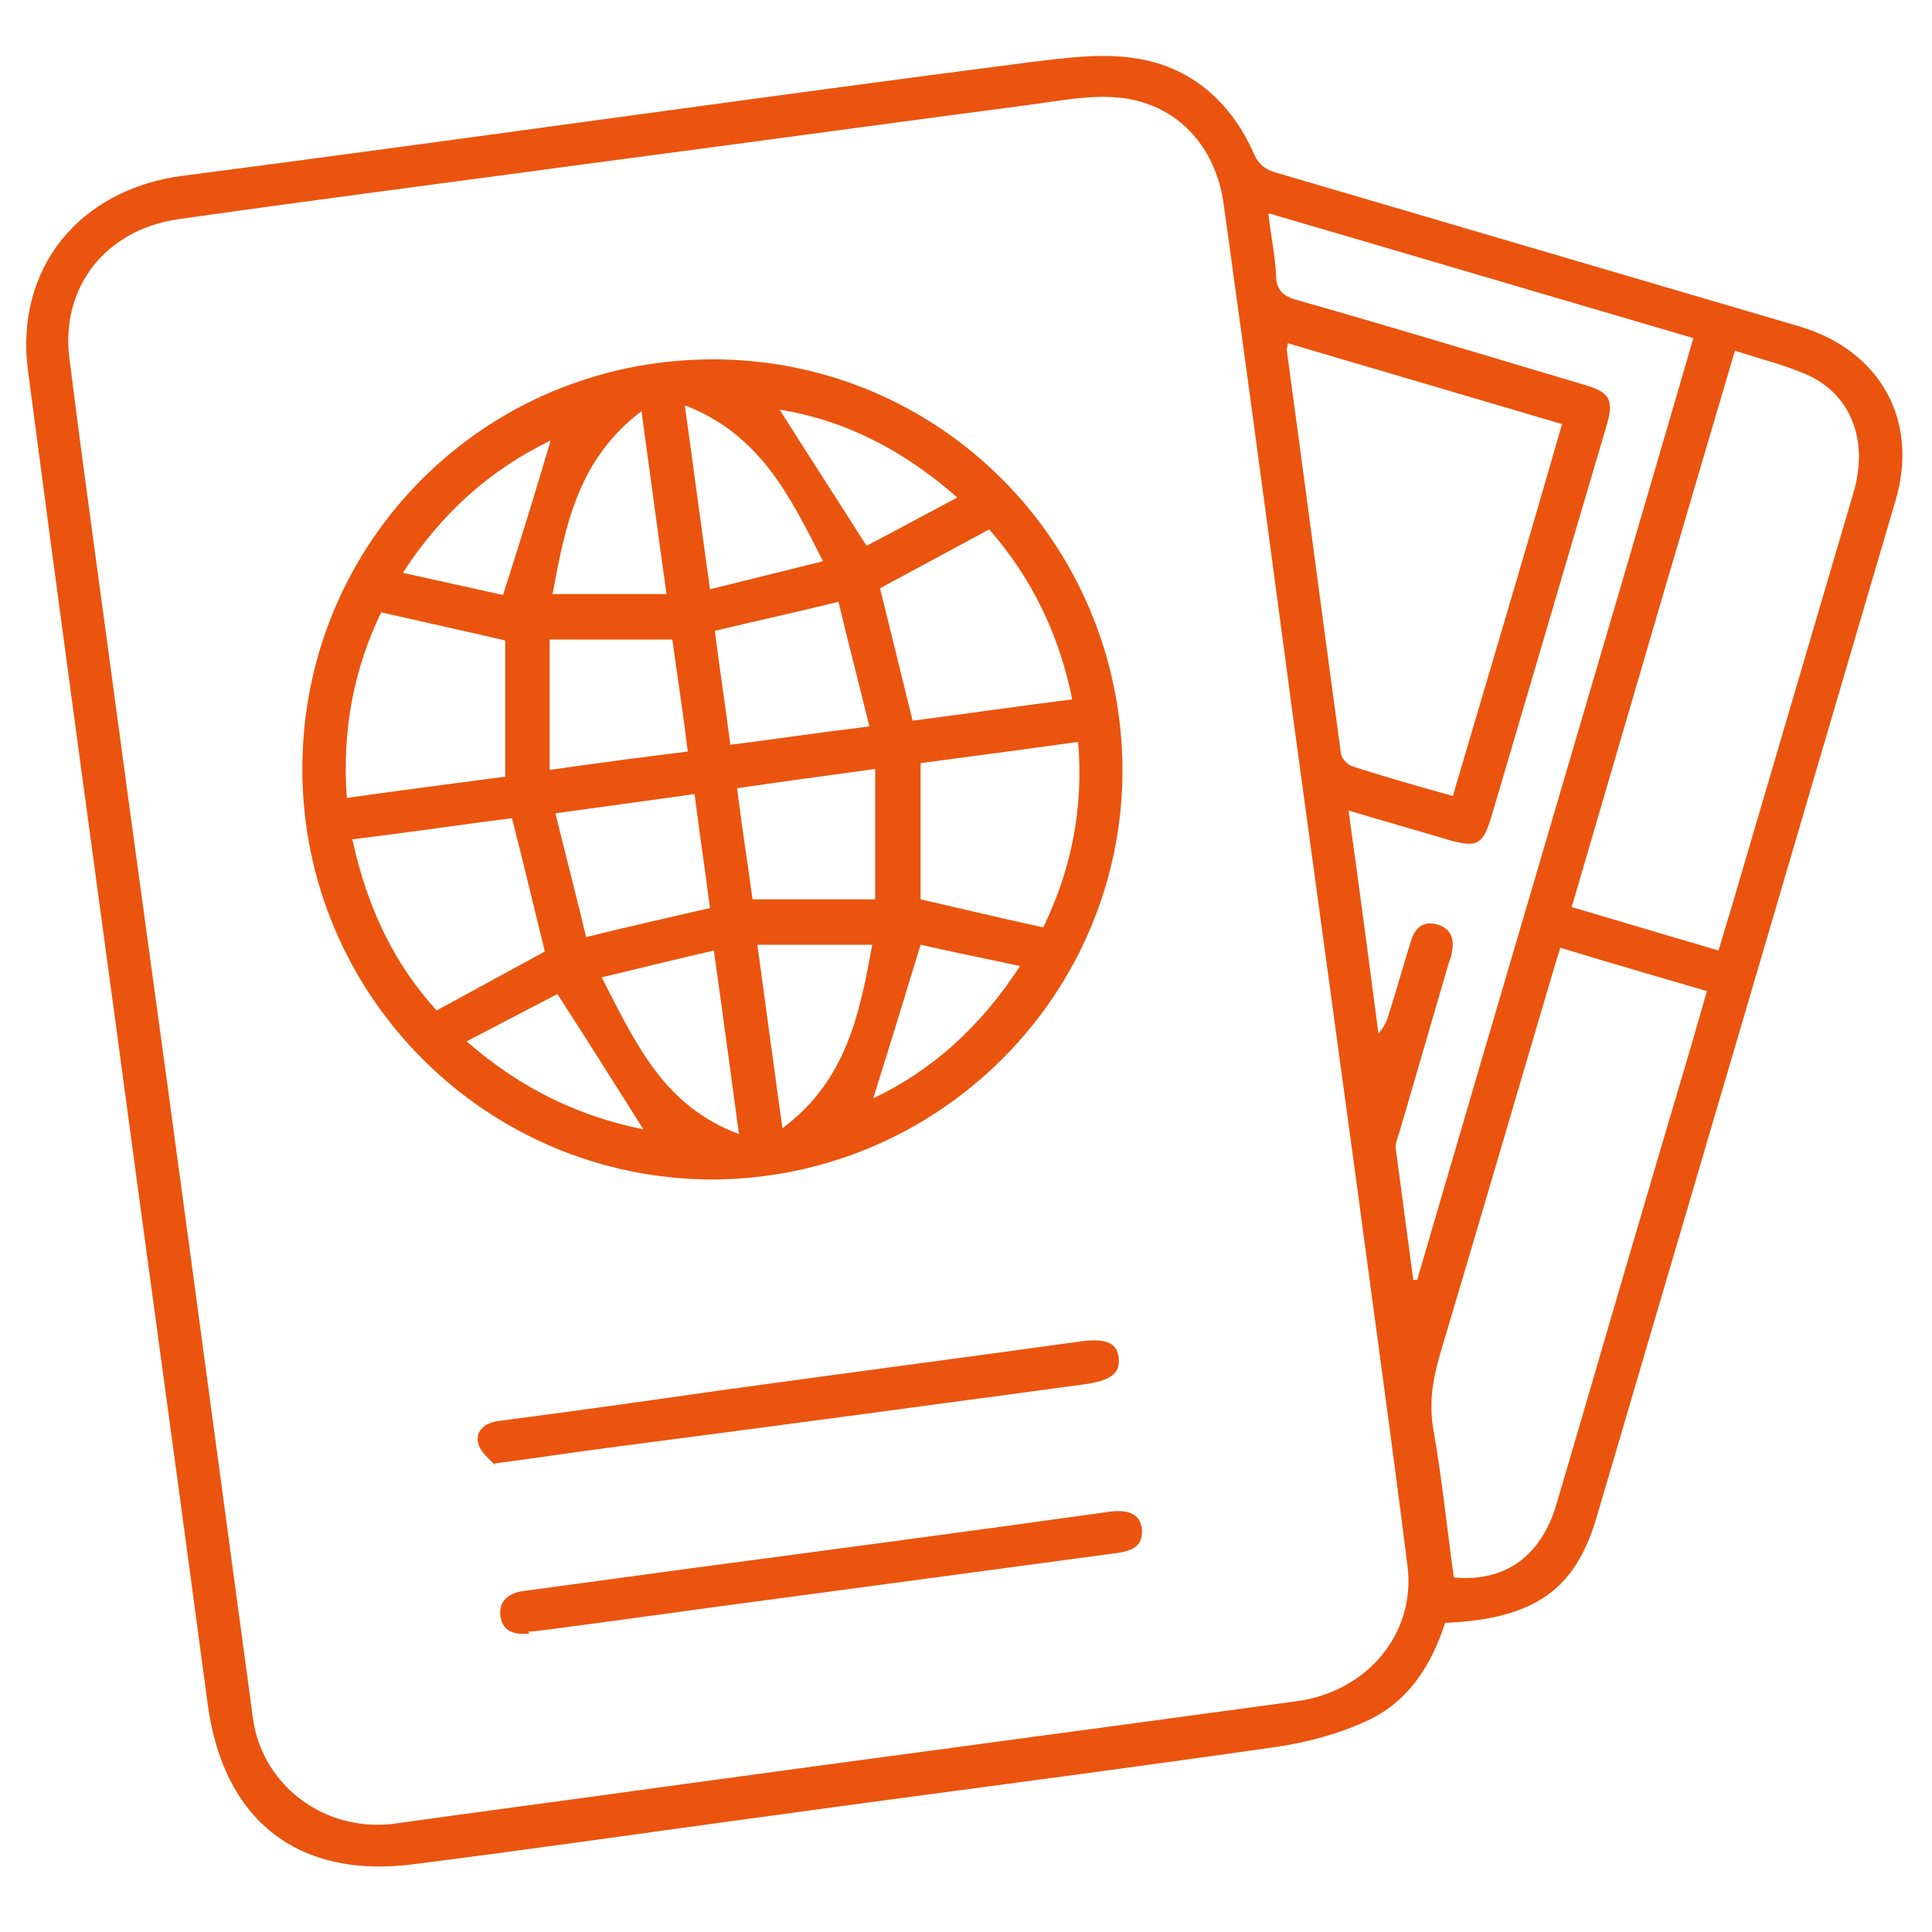 <?xml version="1.0" encoding="UTF-8"?>
<svg xmlns="http://www.w3.org/2000/svg" version="1.1" viewBox="0 0 200 200">
  <defs>
    <style>
      .cls-1 {
        fill: #ea540e;
      }
    </style>
  </defs>
  <!-- Generator: Adobe Illustrator 28.6.0, SVG Export Plug-In . SVG Version: 1.2.0 Build 709)  -->
  <g>
    <g id="Layer_1">
      <g>
        <path class="cls-1" d="M149.6,168c-1.4,4.3-3.7,8-7.8,10-2.9,1.4-6.2,2.3-9.4,2.8-18.1,2.6-36.2,4.9-54.3,7.4-11.8,1.6-23.6,3.3-35.4,4.8-11.9,1.5-19.6-4.6-21.2-16.6-3-22.5-6.1-44.9-9.1-67.3-3.2-23.6-6.4-47.1-9.5-70.7-1.4-10.6,5.3-18.8,16-20.2,13.9-1.8,27.8-3.7,41.7-5.6,15.4-2.1,30.8-4.2,46.3-6.2,3.4-.4,7-.9,10.4-.4,5.9.8,10.1,4.5,12.5,9.9.5,1.2,1.3,1.7,2.4,2,18,5.3,36.1,10.6,54.1,15.9,8.4,2.5,12.4,9.8,9.9,18.1-10.3,35.1-20.6,70.1-30.9,105.1-2.2,7.6-6.5,10.6-15.7,11ZM39.1,188.9c.3,0,1,0,1.6-.1,9.3-1.3,18.5-2.5,27.8-3.8,21.9-3,43.8-5.9,65.8-8.9,7.3-1,12.3-7.1,11.4-14-1.6-12.8-3.4-25.6-5.1-38.4-2.2-16.1-4.4-32.3-6.6-48.4-2.4-18-4.8-36-7.3-54-.8-6.2-4.9-10.6-10.9-11.2-3.2-.3-6.4.4-9.6.8-15.2,2-30.5,4.1-45.7,6.1-14,1.9-28.1,3.7-42.1,5.7-7.5,1.1-12.2,7.1-11.2,14.5,1.5,12,3.2,24,4.8,36,2.3,17.1,4.7,34.3,7,51.4,2.4,17.8,4.8,35.6,7.2,53.4.9,6.2,6.3,10.9,12.9,10.9ZM131.3,22.2c.3,2.4.7,4.3.8,6.3,0,1.6.8,2.2,2.3,2.6,9.9,2.8,19.7,5.8,29.5,8.7,2.8.8,3.2,1.6,2.4,4.3-4,13.5-7.9,26.9-11.9,40.4-.9,3-1.5,3.3-4.6,2.4-3.3-1-6.6-1.9-10.2-3,1.1,7.9,2.1,15.5,3.1,23.1.6-.7.9-1.4,1.1-2.1.8-2.5,1.5-5.1,2.3-7.6.4-1.3,1.3-2,2.7-1.6,1.3.4,1.8,1.4,1.5,2.8,0,.4-.2.8-.3,1.1-1.7,5.8-3.4,11.7-5.1,17.5-.2.6-.5,1.3-.4,1.9.6,4.5,1.2,9,1.8,13.5.1,0,.2,0,.4,0,9.5-32.5,19.1-64.9,28.6-97.5-14.7-4.3-29.2-8.6-43.9-12.9ZM161.5,98.2c-.2.7-.4,1.2-.5,1.6-4,13.5-7.9,26.9-11.9,40.3-.8,2.7-1.2,5.2-.7,8,.9,5.1,1.4,10.2,2.1,15.2,5.3.5,9-2.2,10.6-7.5,3.1-10.5,6.1-20.9,9.2-31.4,2.1-7.2,4.3-14.4,6.4-21.8-5.1-1.5-10-2.9-15.2-4.5ZM177.9,98.4c.7-2.4,1.4-4.6,2-6.7,4-13.6,8-27.2,12-40.8,1.5-5.2-.2-9.9-4.6-12-2.4-1.1-5-1.7-7.7-2.6-5.7,19.3-11.3,38.4-16.9,57.6,5.1,1.5,10.1,3,15.2,4.5ZM133.3,35.5c0,.4-.1.6-.1.7,1.9,13.9,3.7,27.8,5.6,41.7,0,.5.6,1.2,1.1,1.4,3.4,1.1,6.9,2.1,10.5,3.1,3.8-12.9,7.6-25.6,11.3-38.5-9.5-2.8-19-5.6-28.5-8.4Z"/>
        <path class="cls-1" d="M73.8,37.2c23.4,0,42.3,18.9,42.4,42.5,0,23.3-19,42.3-42.4,42.4-23.4,0-42.5-19-42.5-42.5,0-23.5,18.9-42.4,42.5-42.4ZM36.5,87c1.5,6.9,4.3,12.8,8.7,17.6,3.9-2.1,7.5-4.1,11.2-6.1-1.1-4.5-2.2-9.1-3.4-13.8-5.5.7-10.9,1.5-16.6,2.2ZM111.6,76.8c-5.7.8-11.1,1.5-16.3,2.2v14.1c4.4,1,8.5,2,12.7,2.9,2.9-6,4.2-12.3,3.6-19.3ZM94.5,74.6c5.5-.7,10.9-1.5,16.5-2.2-1.4-6.9-4.3-12.7-8.6-17.6-3.9,2.1-7.6,4.1-11.3,6.1,1.1,4.4,2.2,9,3.4,13.8ZM39.5,63.3c-2.9,6-4.1,12.3-3.6,19.3,5.7-.8,11.1-1.5,16.4-2.2v-14.1c-4.3-1-8.4-1.9-12.8-2.9ZM77.8,93.1h12.8v-13.5c-5,.7-9.6,1.3-14.3,2,.5,4,1.1,7.8,1.6,11.5ZM60.7,97c4.4-1.1,8.5-2,12.8-3-.5-3.9-1.1-7.8-1.6-11.8-4.9.7-9.5,1.3-14.4,2,1.1,4.5,2.2,8.7,3.2,12.9ZM90,75.2c-1.1-4.5-2.2-8.7-3.2-12.9-4.5,1.1-8.6,2-12.8,3,.5,4,1.1,7.8,1.6,11.8,4.8-.6,9.4-1.3,14.4-1.9ZM71.2,77.8c-.5-4.1-1.1-7.9-1.6-11.6h-12.7v13.5c4.9-.7,9.4-1.3,14.3-1.9ZM62.3,101.2c3.5,6.8,6.4,13.3,14.2,16.2-.9-6.6-1.7-12.6-2.6-19-3.9.9-7.6,1.8-11.7,2.8ZM66.5,42.5c-6.7,5-8,12-9.3,19h11.8c-.9-6.4-1.7-12.4-2.6-19ZM78.4,97.8c.9,6.5,1.7,12.6,2.6,19,6.7-5,8-12,9.3-19h-11.9ZM70.9,42c.9,6.5,1.7,12.6,2.6,19,4-1,7.7-1.9,11.7-2.9-3.4-6.7-6.5-13.1-14.2-16.1ZM80.7,42.4c2.9,4.6,5.9,9.2,9,14.1,2.9-1.5,6-3.2,9.4-5-5.7-5-11.7-8-18.4-9.1ZM95.3,97.8c-1.7,5.6-3.3,10.8-4.9,15.9,6.1-2.9,11.1-7.4,15.2-13.7-3.8-.8-7.2-1.5-10.3-2.2ZM52.1,61.5c1.8-5.6,3.4-10.8,4.9-15.9-6.2,3-11.2,7.4-15.3,13.7,3.7.8,7.2,1.6,10.4,2.3ZM66.6,116.9c-2.9-4.6-5.8-9.2-8.9-14-2.9,1.5-6.1,3.2-9.4,4.9,5.6,4.9,11.7,7.8,18.3,9.1Z"/>
        <path class="cls-1" d="M51.2,151.6c-.5-.5-1.5-1.3-1.7-2.2-.3-1.3.7-2.1,2.1-2.3,7.7-1,15.5-2.1,23.2-3.2,12.3-1.7,24.5-3.3,36.8-5,2.7-.4,4,0,4.2,1.6.2,1.6-.7,2.4-3.5,2.8-16.3,2.2-32.6,4.4-48.8,6.5-3.9.5-7.7,1.1-12.3,1.7Z"/>
        <path class="cls-1" d="M54.8,169.1c-1.8.2-2.8-.4-3-1.8-.2-1.6.9-2.4,2.4-2.6,5.9-.8,11.8-1.6,17.7-2.4,14.3-1.9,28.6-3.8,42.9-5.8,2.1-.3,3.2.3,3.4,1.7.2,2-1.2,2.4-2.8,2.6-11.2,1.5-22.3,3-33.5,4.5-8.4,1.1-16.8,2.3-25.2,3.4-.8.1-1.6.2-2,.2Z"/>
      </g>
    </g>
  </g>
</svg>